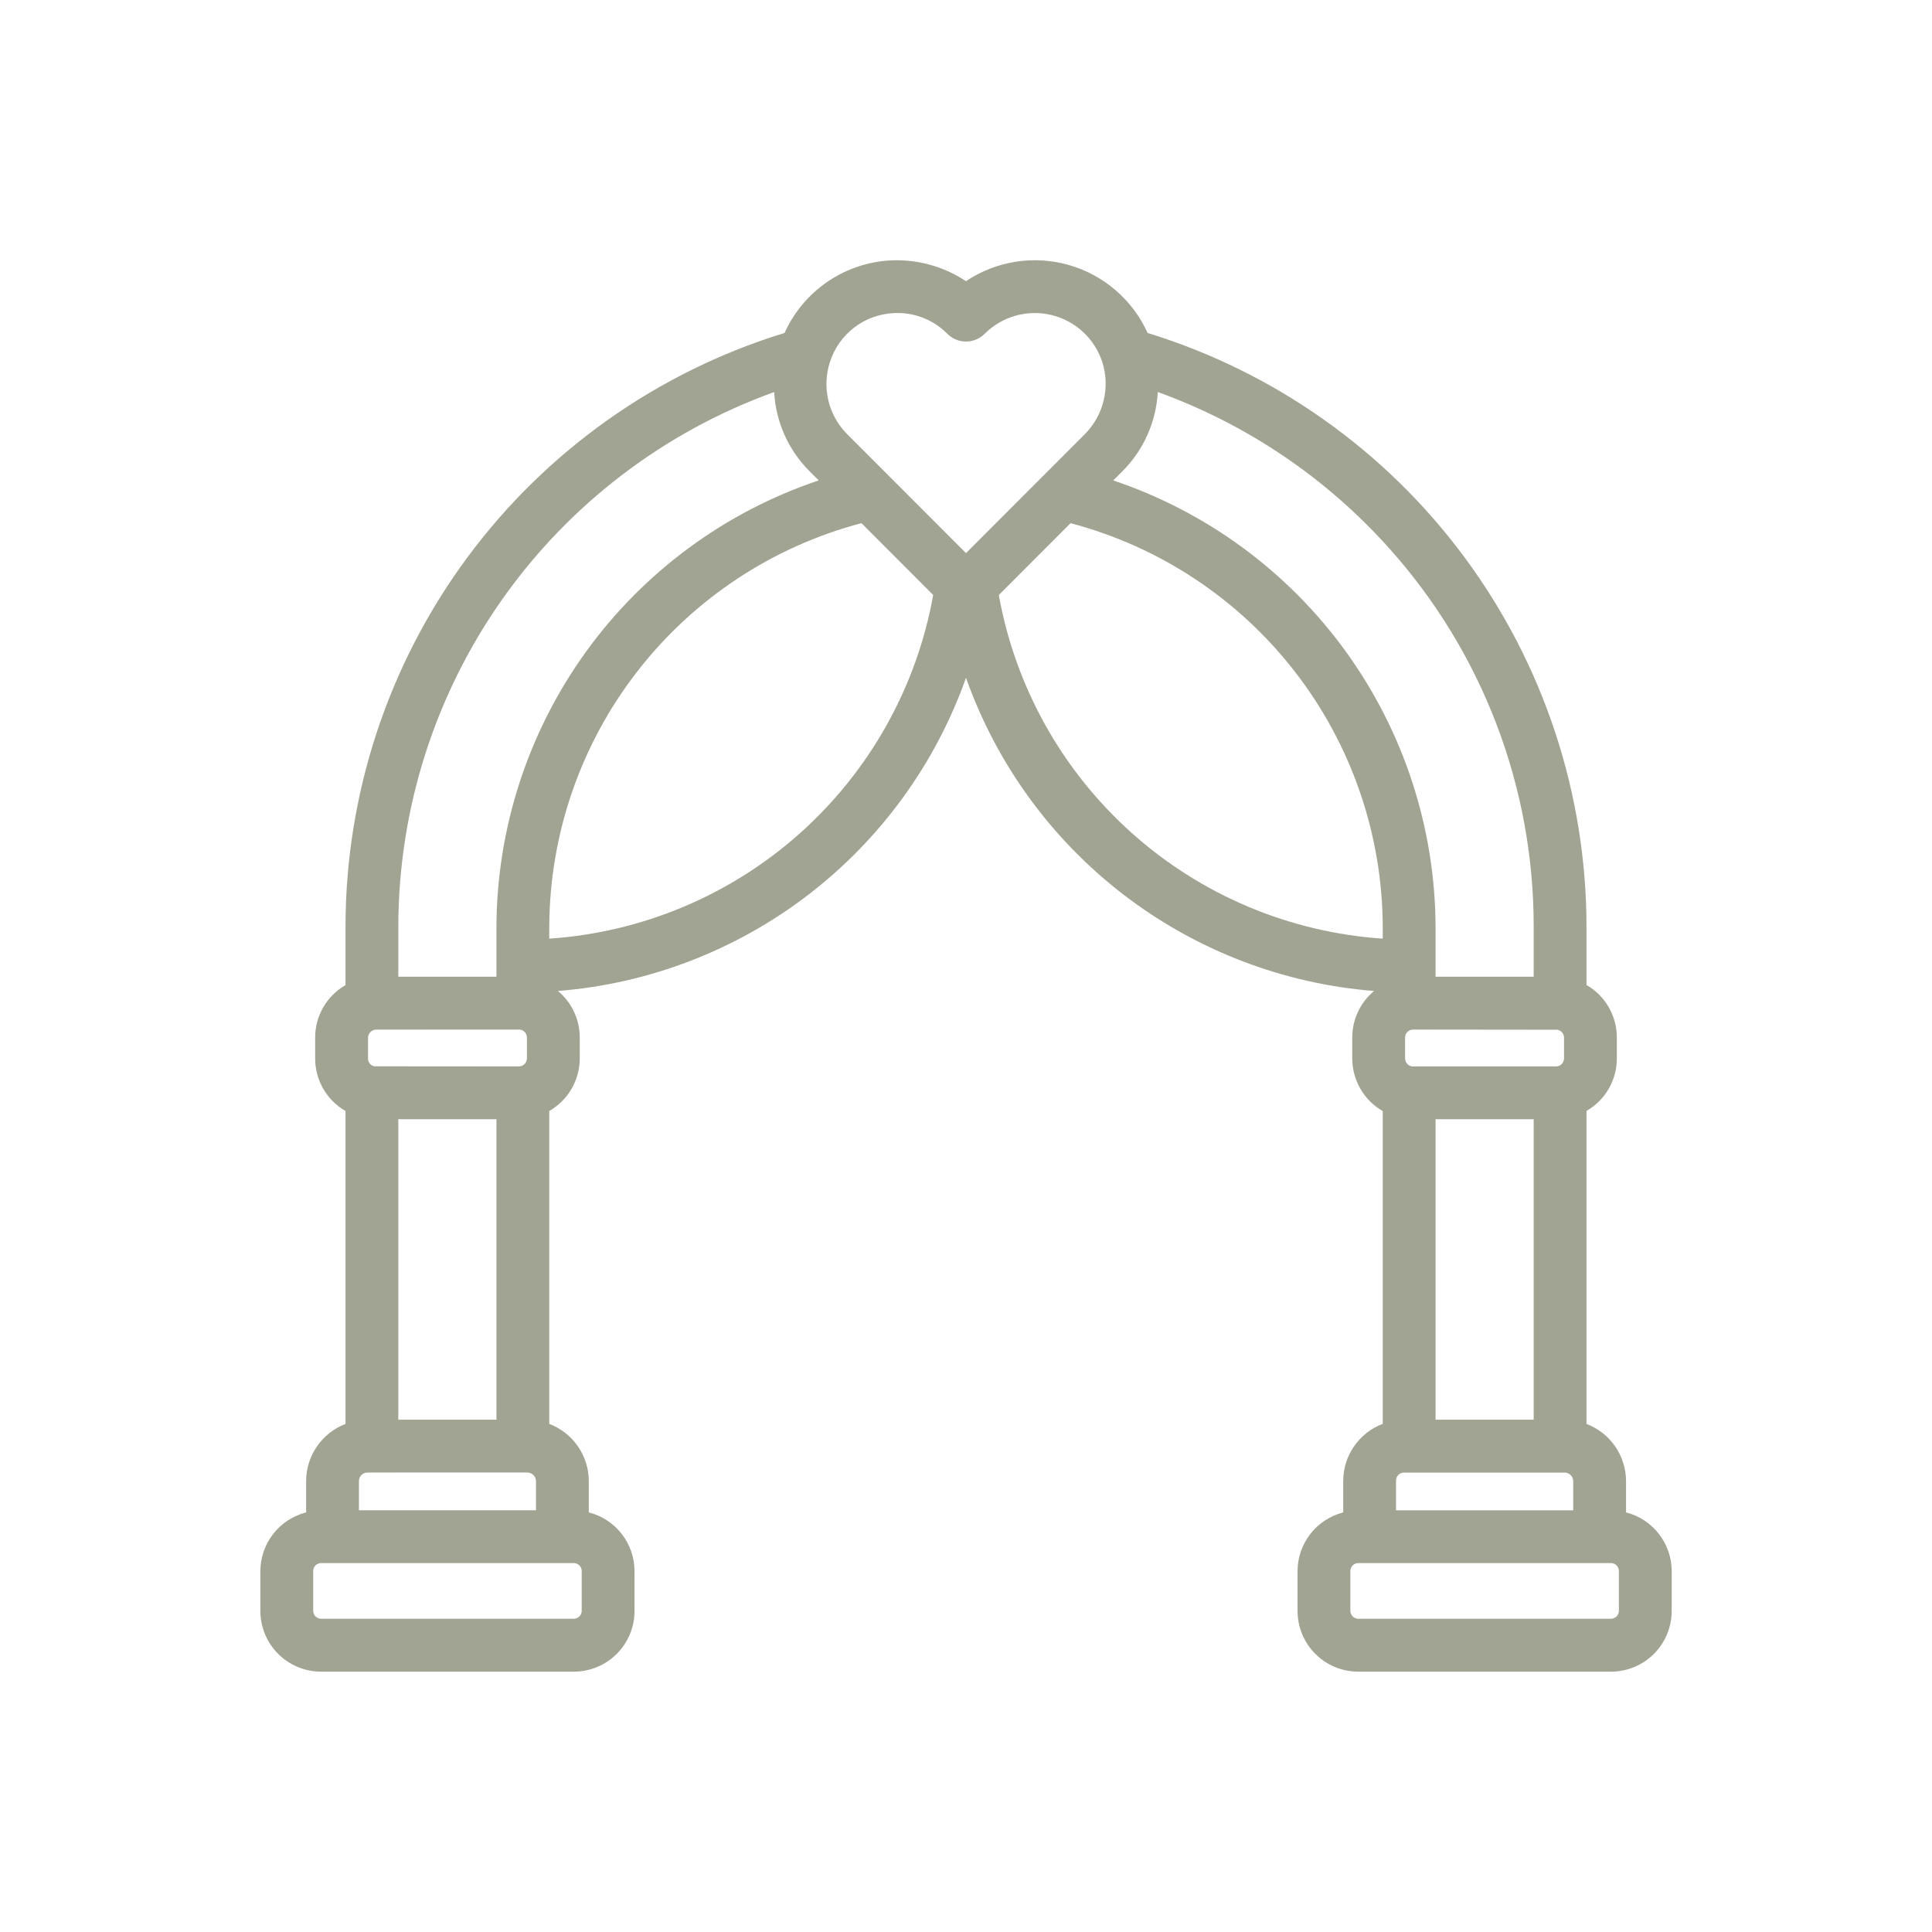 <svg width="88" height="88" viewBox="0 0 88 88" fill="none" xmlns="http://www.w3.org/2000/svg">
<path d="M74.064 68.888V67.464C74.063 66.899 73.89 66.347 73.569 65.881C73.247 65.416 72.792 65.059 72.263 64.858V50.6C72.683 50.359 73.032 50.012 73.275 49.593C73.517 49.173 73.645 48.698 73.645 48.214V47.251C73.644 46.767 73.516 46.292 73.274 45.873C73.031 45.454 72.683 45.106 72.263 44.865V42.184C72.253 36.135 70.307 30.249 66.709 25.387C63.112 20.526 58.052 16.943 52.271 15.165C51.934 14.419 51.438 13.756 50.818 13.222C50.198 12.687 49.469 12.294 48.682 12.07C47.895 11.845 47.068 11.795 46.26 11.922C45.451 12.05 44.68 12.351 44 12.807C42.984 12.133 41.78 11.802 40.562 11.861C39.532 11.915 38.537 12.253 37.685 12.836C36.834 13.419 36.159 14.225 35.736 15.165C29.952 16.941 24.89 20.523 21.291 25.385C17.692 30.248 15.746 36.135 15.737 42.185V44.87C15.318 45.111 14.969 45.458 14.726 45.876C14.484 46.294 14.356 46.769 14.355 47.252V48.214C14.355 48.699 14.482 49.175 14.725 49.595C14.968 50.015 15.317 50.363 15.737 50.605V64.858C15.21 65.06 14.757 65.417 14.436 65.882C14.116 66.347 13.944 66.898 13.943 67.462V68.888C13.348 69.039 12.82 69.385 12.443 69.869C12.066 70.353 11.861 70.949 11.859 71.563V73.378C11.86 74.111 12.152 74.813 12.67 75.332C13.188 75.85 13.89 76.141 14.623 76.142H26.139C26.872 76.141 27.574 75.85 28.092 75.332C28.61 74.813 28.902 74.111 28.902 73.378V71.563C28.901 70.949 28.696 70.353 28.319 69.869C27.942 69.385 27.414 69.039 26.819 68.888V67.462C26.818 66.897 26.645 66.345 26.323 65.879C26.002 65.414 25.547 65.057 25.018 64.856V50.604C25.439 50.363 25.789 50.015 26.033 49.596C26.277 49.176 26.406 48.7 26.407 48.214V47.252C26.406 46.848 26.317 46.45 26.146 46.085C25.974 45.719 25.725 45.396 25.415 45.138C29.559 44.809 33.52 43.286 36.818 40.755C40.116 38.223 42.611 34.791 44 30.872C45.389 34.791 47.884 38.224 51.182 40.755C54.481 43.287 58.442 44.809 62.587 45.138C62.276 45.396 62.026 45.719 61.855 46.084C61.683 46.45 61.594 46.848 61.593 47.252V48.214C61.594 48.7 61.723 49.177 61.967 49.598C62.21 50.018 62.561 50.367 62.982 50.609V64.853C62.452 65.054 61.995 65.412 61.674 65.879C61.352 66.345 61.18 66.899 61.181 67.466V68.889C60.587 69.041 60.06 69.386 59.683 69.87C59.307 70.355 59.102 70.95 59.101 71.563V73.378C59.102 74.111 59.393 74.813 59.911 75.332C60.429 75.85 61.132 76.141 61.865 76.142H73.38C74.113 76.141 74.816 75.85 75.334 75.332C75.852 74.813 76.143 74.111 76.144 73.378V71.563C76.143 70.95 75.938 70.354 75.562 69.87C75.185 69.385 74.659 69.04 74.064 68.888ZM70.922 46.903C71.009 46.913 71.088 46.955 71.146 47.019C71.204 47.084 71.237 47.167 71.239 47.254V48.216C71.237 48.31 71.198 48.4 71.132 48.466C71.066 48.533 70.977 48.572 70.883 48.574C70.877 48.574 70.872 48.574 70.868 48.574H64.323C64.234 48.563 64.153 48.521 64.094 48.455C64.034 48.389 64.001 48.304 63.999 48.216V47.253C64.002 47.159 64.041 47.07 64.107 47.004C64.174 46.937 64.263 46.899 64.357 46.896L70.922 46.903ZM65.388 50.978H69.857V64.664H65.388V50.978ZM63.587 67.462C63.583 67.412 63.59 67.362 63.607 67.314C63.624 67.267 63.651 67.224 63.686 67.187C63.72 67.15 63.762 67.121 63.809 67.102C63.855 67.083 63.905 67.073 63.955 67.074C69.979 67.074 71.022 67.074 71.266 67.074C71.37 67.074 71.47 67.115 71.543 67.189C71.617 67.262 71.658 67.362 71.658 67.466V68.793H63.587V67.462ZM63.288 24.988C67.52 29.716 69.859 35.839 69.857 42.185V44.488H65.388V42.185C65.364 37.693 63.935 33.32 61.303 29.68C58.67 26.04 54.965 23.313 50.707 21.883L51.119 21.471C52.086 20.507 52.661 19.22 52.735 17.856C56.789 19.321 60.416 21.772 63.288 24.988ZM40.686 14.263C41.14 14.235 41.594 14.304 42.02 14.466C42.445 14.629 42.83 14.88 43.15 15.204C43.261 15.316 43.394 15.405 43.54 15.465C43.686 15.526 43.842 15.557 44 15.557C44.158 15.557 44.314 15.526 44.46 15.465C44.606 15.405 44.739 15.316 44.85 15.204C45.242 14.812 45.729 14.528 46.262 14.378C46.796 14.229 47.359 14.219 47.898 14.35C48.436 14.48 48.932 14.748 49.337 15.125C49.743 15.503 50.044 15.979 50.213 16.507C50.389 17.071 50.408 17.672 50.269 18.246C50.13 18.82 49.837 19.346 49.422 19.766L44 25.194L38.58 19.768C38.162 19.346 37.868 18.818 37.731 18.24C37.594 17.663 37.618 17.058 37.801 16.494C37.998 15.873 38.38 15.327 38.895 14.928C39.411 14.53 40.035 14.298 40.686 14.264V14.263ZM18.143 42.185C18.152 36.862 19.799 31.672 22.862 27.319C25.925 22.966 30.255 19.663 35.262 17.858C35.336 19.22 35.912 20.506 36.878 21.469L37.291 21.882C33.032 23.312 29.328 26.039 26.696 29.68C24.064 33.32 22.636 37.693 22.612 42.185V44.488H18.143V42.185ZM24.021 67.073C24.125 67.073 24.225 67.114 24.298 67.188C24.372 67.261 24.413 67.361 24.413 67.464V68.791H16.349V67.464C16.348 67.413 16.358 67.362 16.378 67.314C16.397 67.266 16.426 67.223 16.462 67.186C16.499 67.15 16.542 67.121 16.59 67.101C16.638 67.082 16.689 67.072 16.741 67.073C16.637 67.07 18.764 67.072 24.021 67.07V67.073ZM23.677 46.895C23.766 46.906 23.847 46.948 23.906 47.014C23.966 47.08 23.999 47.165 24.001 47.254V48.216C23.998 48.31 23.959 48.4 23.893 48.466C23.826 48.532 23.737 48.571 23.643 48.574L17.086 48.569H17.069C16.984 48.559 16.905 48.517 16.849 48.453C16.793 48.388 16.762 48.304 16.763 48.218V47.256C16.768 47.163 16.807 47.074 16.873 47.008C16.939 46.942 17.027 46.903 17.121 46.898L23.677 46.895ZM18.143 64.664V50.978H22.612V64.664H18.143ZM26.496 73.375C26.495 73.469 26.457 73.559 26.39 73.626C26.323 73.693 26.233 73.731 26.139 73.732H14.623C14.529 73.731 14.438 73.693 14.372 73.626C14.305 73.559 14.267 73.469 14.266 73.375V71.56C14.265 71.464 14.302 71.372 14.369 71.304C14.436 71.236 14.527 71.197 14.623 71.195H26.139C26.234 71.197 26.326 71.236 26.393 71.304C26.46 71.372 26.497 71.464 26.496 71.56V73.375ZM25.018 42.754V42.185C25.041 37.988 26.446 33.915 29.017 30.597C31.587 27.279 35.179 24.9 39.238 23.829L42.506 27.101C41.754 31.286 39.624 35.1 36.456 37.936C33.287 40.773 29.261 42.468 25.018 42.754ZM45.494 27.102L48.762 23.83C52.82 24.901 56.412 27.279 58.983 30.597C61.553 33.915 62.959 37.988 62.982 42.185V42.754C58.739 42.468 54.713 40.773 51.545 37.937C48.376 35.101 46.246 31.287 45.494 27.102ZM73.738 73.375C73.737 73.469 73.698 73.559 73.632 73.626C73.565 73.693 73.475 73.731 73.38 73.732H61.865C61.77 73.731 61.68 73.693 61.613 73.626C61.547 73.559 61.508 73.469 61.507 73.375V71.56C61.507 71.464 61.544 71.372 61.611 71.304C61.678 71.236 61.769 71.197 61.865 71.195H73.38C73.476 71.197 73.567 71.236 73.634 71.304C73.701 71.372 73.739 71.464 73.738 71.56V73.375Z" fill="#A2A493"/>
</svg>
